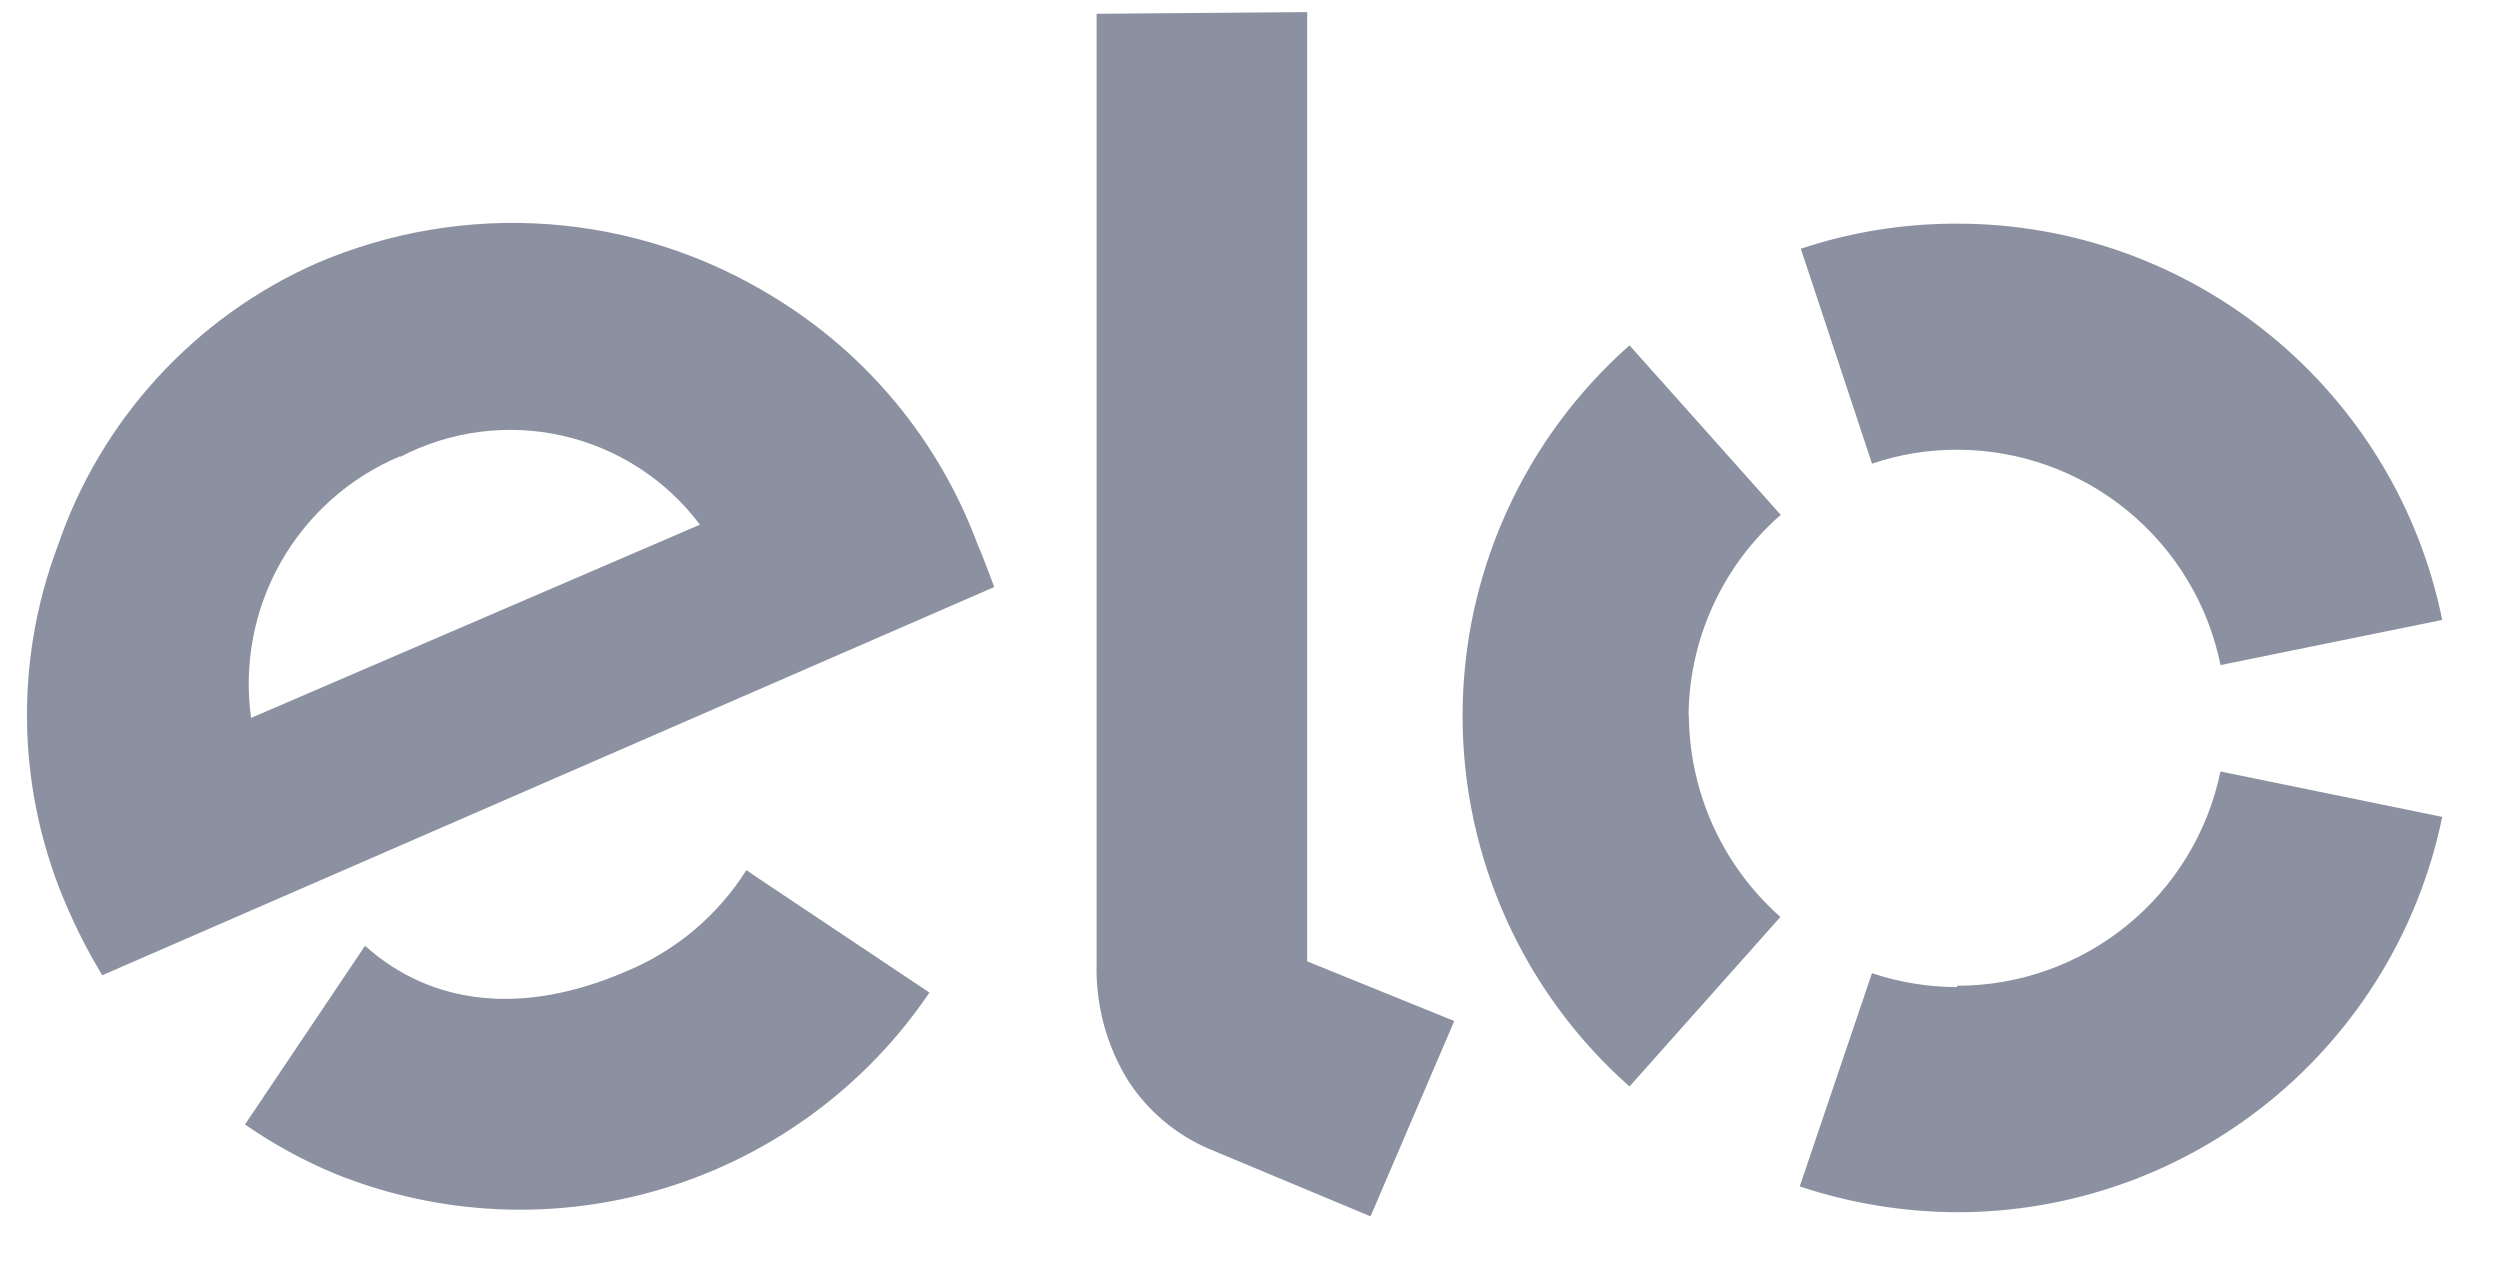 <svg width="37" height="19" viewBox="0 0 37 19" fill="none" xmlns="http://www.w3.org/2000/svg">
<path fill-rule="evenodd" clip-rule="evenodd" d="M19.346 0.179V14.228L21.523 15.111L20.284 18.002L17.881 16.998C17.396 16.787 16.984 16.438 16.697 15.995C16.374 15.472 16.212 14.867 16.23 14.253V0.204L19.346 0.179ZM11.187 12.974L11.047 12.878C10.619 13.555 9.991 14.081 9.251 14.383C7.745 15.031 6.39 14.885 5.402 13.997L5.312 14.133L3.626 16.642C4.045 16.933 4.494 17.179 4.965 17.374C6.517 17.999 8.236 18.073 9.835 17.585C11.435 17.096 12.819 16.075 13.756 14.69L11.187 12.974ZM5.924 6.752C5.18 7.063 4.56 7.612 4.16 8.313C3.761 9.013 3.605 9.826 3.716 10.625L10.359 7.765C9.859 7.099 9.138 6.632 8.326 6.449C7.513 6.265 6.662 6.376 5.924 6.762V6.752ZM1.513 14.434C1.325 14.122 1.157 13.799 1.011 13.465C0.253 11.759 0.197 9.823 0.856 8.076C1.171 7.153 1.674 6.305 2.333 5.586C2.992 4.867 3.792 4.291 4.684 3.897C5.77 3.43 6.952 3.232 8.13 3.319C9.309 3.407 10.448 3.777 11.453 4.398C12.838 5.242 13.898 6.527 14.464 8.046C14.532 8.201 14.593 8.364 14.65 8.516L14.65 8.516L14.65 8.516L14.65 8.516L14.65 8.516C14.672 8.576 14.694 8.633 14.715 8.688L1.513 14.434ZM25.346 8.977C25.11 9.496 24.989 10.06 24.991 10.631L24.995 10.56C24.995 11.13 25.116 11.693 25.349 12.212C25.583 12.731 25.924 13.194 26.35 13.571L24.117 16.08C23.34 15.393 22.718 14.549 22.292 13.603C21.866 12.658 21.646 11.633 21.646 10.596C21.646 9.559 21.866 8.533 22.292 7.588C22.718 6.642 23.34 5.798 24.117 5.111L26.355 7.62C25.925 7.995 25.581 8.458 25.346 8.977ZM28.964 14.609C28.536 14.608 28.111 14.539 27.705 14.403L26.636 17.559C27.387 17.809 28.173 17.938 28.964 17.941C30.652 17.942 32.288 17.36 33.596 16.294C34.905 15.228 35.805 13.743 36.145 12.09L32.863 11.418C32.677 12.314 32.188 13.119 31.478 13.697C30.768 14.274 29.88 14.59 28.964 14.589V14.609ZM26.652 3.681C27.401 3.432 28.186 3.307 28.975 3.31H28.97C30.659 3.31 32.296 3.895 33.603 4.964C34.911 6.033 35.809 7.52 36.145 9.175L32.864 9.843C32.681 8.944 32.194 8.137 31.484 7.556C30.775 6.975 29.887 6.658 28.97 6.656C28.54 6.655 28.113 6.724 27.706 6.862L26.652 3.681Z" fill="#8B91A0"/>
</svg>
